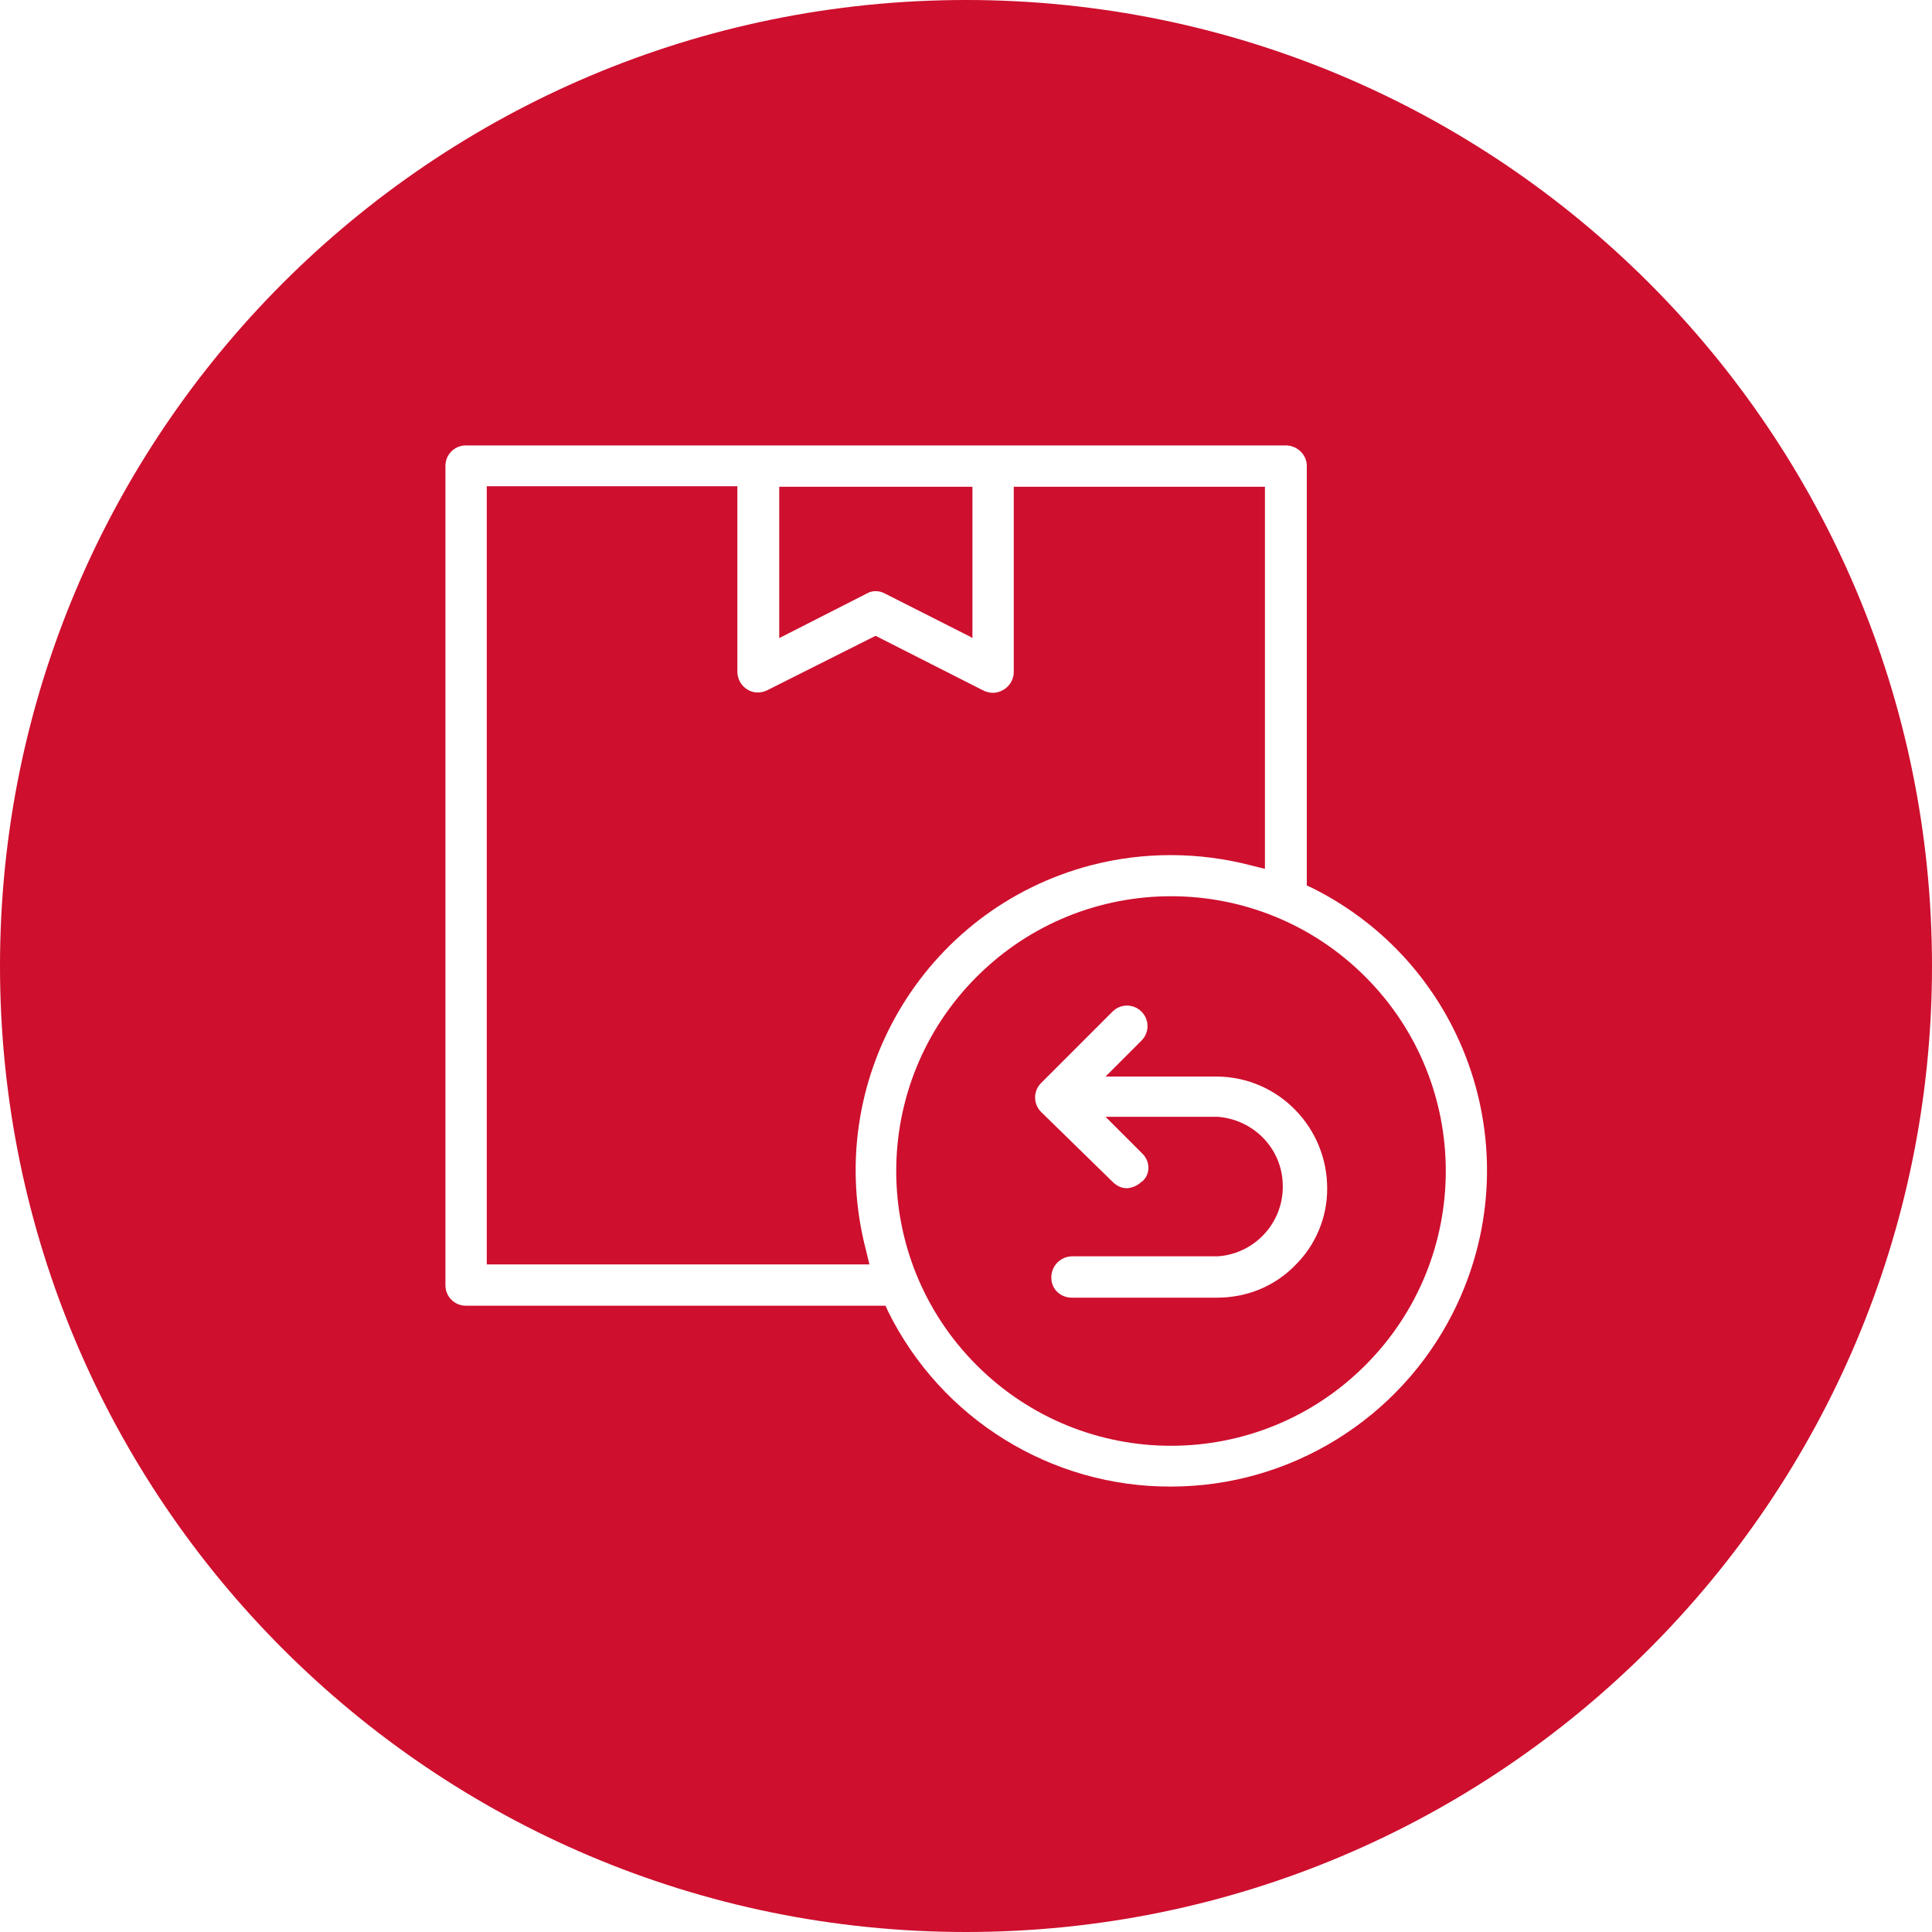 <svg xmlns="http://www.w3.org/2000/svg" fill="none" viewBox="0 0 360 360" height="360" width="360">
<g clip-path="url(#clip0_128_2)">
<path fill="#CE0F2E" d="M233.3 161.3L235.7 161.9V90.7H188.9V125.2C188.9 127.3 187.2 129 185.1 129.1C184.3 129.1 183.6 128.9 182.9 128.5L163.2 118.5H163.1L143 128.6C141.8 129.2 140.4 129.2 139.3 128.5C138.1 127.8 137.4 126.5 137.4 125.2V90.6H90.7V235.6H162L161.4 233.1C153.1 201.6 171.9 169.4 203.4 161.2C213.1 158.7 223.4 158.7 233.3 161.3Z"></path>
<path fill="#CE0F2E" d="M164.9 110.6L180.9 118.7L181.2 118.9V90.7H145.2V118.9L161.5 110.6C162.5 110 163.8 110 164.9 110.6Z"></path>
<path fill="#CE0F2E" d="M180 0C80.6 0 0 80.6 0 180C0 279.4 80.6 360 180 360C279.4 360 360 279.4 360 180C360 80.6 279.4 0 180 0ZM218.2 277C195.9 277.1 175.4 264.4 165.5 244.4L165 243.3H86.8C84.7 243.3 83 241.6 83 239.5V86.8C83 84.7 84.7 83 86.8 83H239.6C241.7 83 243.5 84.7 243.5 86.8V165L244.6 165.5C273.7 180.1 285.4 215.4 270.8 244.5C260.8 264.4 240.4 277 218.2 277Z"></path>
<path fill="#CE0F2E" d="M254.4 182C234.4 162 202 162 182 182C162 202 162 234.4 182 254.4C202 274.4 234.4 274.4 254.4 254.4C274.4 234.4 274.4 202 254.4 182ZM241.3 235.8C237.5 239.7 232.3 241.8 226.8 241.8H199.7C197.6 241.8 195.9 240.2 195.9 238.1V238C195.9 235.9 197.6 234.1 199.8 234.1H226.9C234.1 233.6 239.5 227.4 239 220.2C238.6 213.7 233.4 208.6 226.9 208.1H206L212.8 214.9C214.3 216.3 214.4 218.6 213 220C212.9 220.1 212.8 220.2 212.7 220.2C212 220.9 211.1 221.3 210.1 221.4H209.9C208.9 221.4 208 220.9 207.3 220.2L194 207.2C192.5 205.7 192.5 203.3 194 201.8L207.3 188.5C208.8 187 211.2 187 212.7 188.5C214.2 190 214.2 192.4 212.7 193.9L206.3 200.3L206 200.6H226.8C238.3 200.7 247.4 210.2 247.3 221.6C247.3 226.9 245.1 232.1 241.3 235.8Z"></path>
</g>
<defs>
<clipPath id="clip0_128_2">
<rect fill="white" height="360" width="360"></rect>
</clipPath>
</defs>
</svg>
